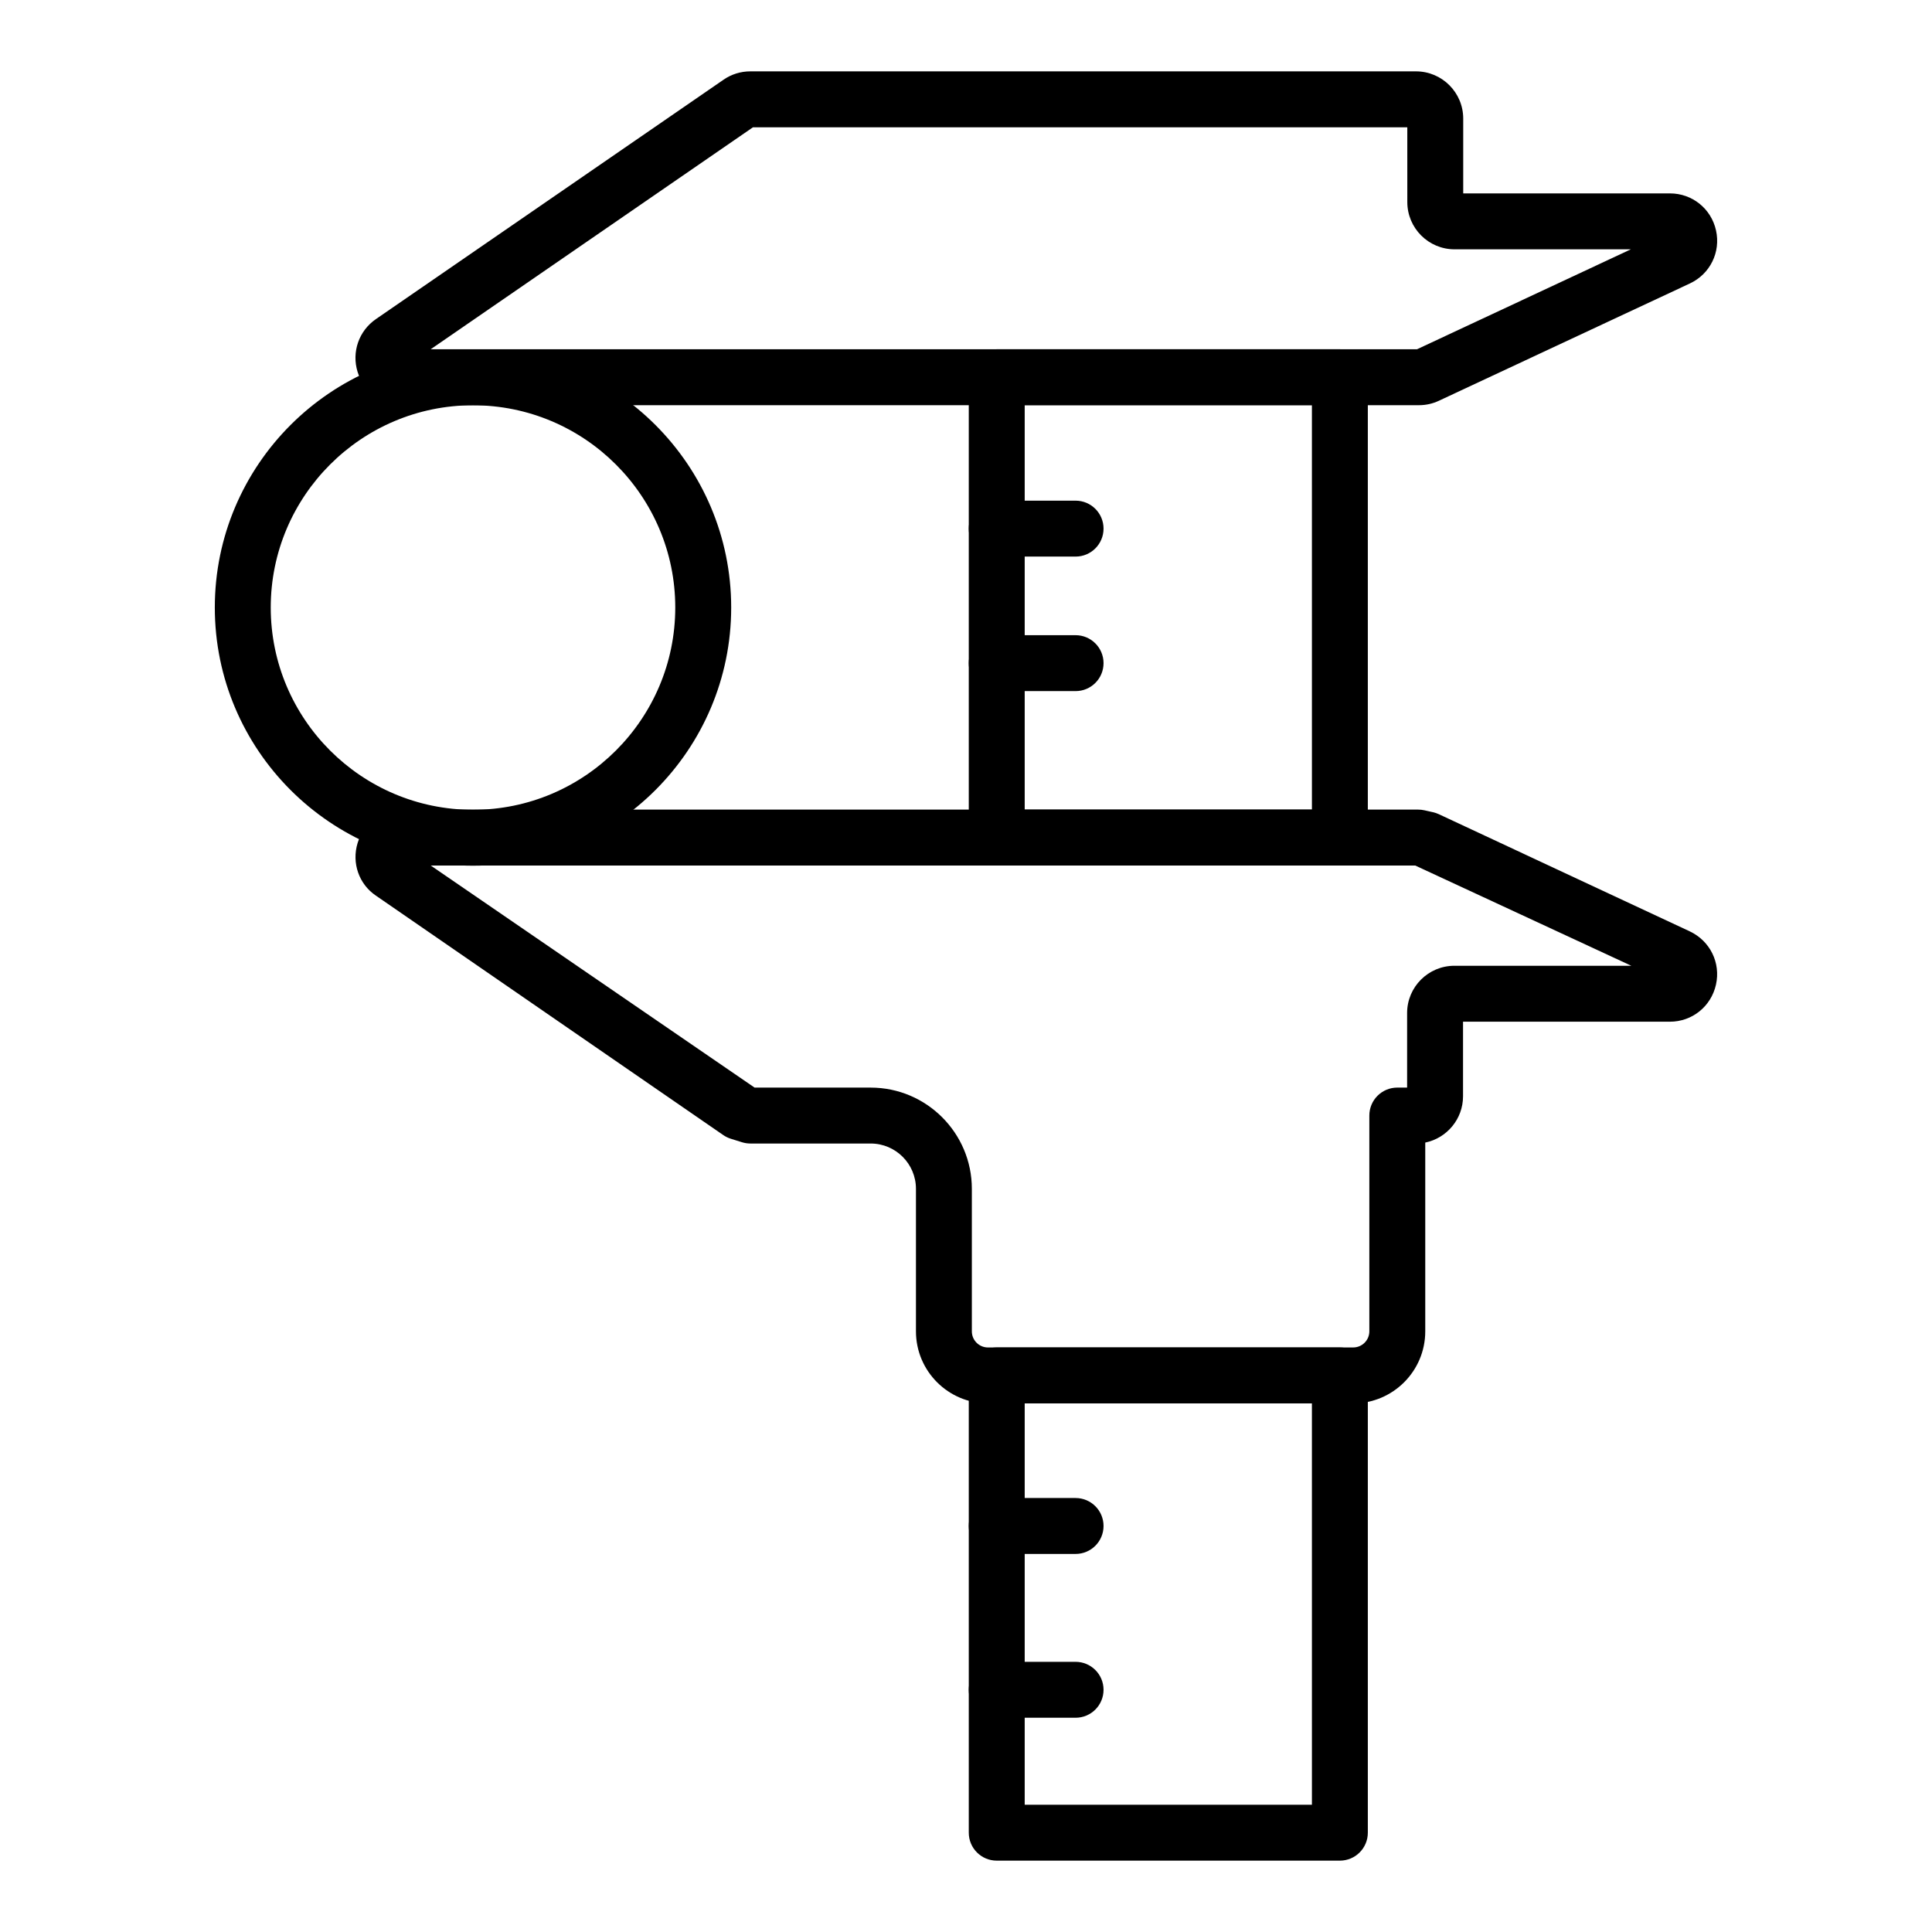 <?xml version="1.0" encoding="UTF-8"?>
<!-- Uploaded to: SVG Repo, www.svgrepo.com, Generator: SVG Repo Mixer Tools -->
<svg fill="#000000" width="800px" height="800px" version="1.1" viewBox="144 144 512 512" xmlns="http://www.w3.org/2000/svg">
 <g>
  <path d="m499.08 373.37h-90.934c-4.09 0-7.41-3.312-7.41-7.41v-121.99c0-4.094 3.316-7.41 7.41-7.41h90.934c4.09 0 7.41 3.312 7.41 7.41v122c0 4.094-3.32 7.406-7.41 7.406zm-83.523-14.816h76.117l-0.004-107.18h-76.113z"/>
  <path d="m499.08 637.09h-90.934c-4.09 0-7.41-3.312-7.41-7.41v-121.18c0-4.094 3.316-7.41 7.41-7.41h90.934c4.09 0 7.41 3.312 7.41 7.41v121.18c0 4.098-3.32 7.41-7.41 7.41zm-83.523-14.82h76.117l-0.004-106.36h-76.113z"/>
  <path d="m520.02 251.38h-269.29c-5.512 0-10.316-3.539-11.957-8.797-1.637-5.266 0.316-10.902 4.859-14.027l92.113-63.434c2.09-1.449 4.547-2.211 7.098-2.211h176.41c6.902 0 12.516 5.613 12.516 12.516v19.824h54.773c5.91 0 10.938 4.031 12.219 9.805 1.285 5.766-1.559 11.547-6.914 14.059l-66.523 31.09c-1.648 0.777-3.441 1.176-5.301 1.176zm-0.98-14.594h-0.012zm-260.91-0.227h261.39l56.676-26.488h-46.727c-6.902 0-12.516-5.613-12.516-12.516l-0.004-19.824h-173.4zm261.12-58.828h0.074z"/>
  <path d="m502.62 515.91h-96.797c-10.523 0-19.086-8.559-19.086-19.086v-37.777c0-6.621-5.383-12.004-12.004-12.004h-31.879c-0.754 0-1.5-0.117-2.223-0.34l-2.969-0.926c-0.707-0.223-1.375-0.551-1.984-0.969l-92.047-63.449c-4.5-3.031-6.481-8.66-4.859-13.957 1.617-5.297 6.41-8.848 11.922-8.848h269.17c0.543 0 1.086 0.059 1.617 0.18l2.301 0.516c0.52 0.117 1.031 0.289 1.52 0.516l66.52 31.062c5.375 2.531 8.219 8.328 6.93 14.109-1.293 5.789-6.312 9.824-12.215 9.824h-54.816v19.766c0 6.043-4.305 11.098-10.012 12.266v50.031c0.004 10.523-8.562 19.086-19.09 19.086zm-158.64-83.684h30.75c14.789 0 26.82 12.031 26.82 26.82v37.777c0 2.352 1.914 4.269 4.269 4.269l96.797-0.004c2.356 0 4.273-1.918 4.273-4.269v-57.188c0-4.094 3.316-7.41 7.41-7.41h2.602v-19.766c0-6.902 5.617-12.516 12.52-12.516h46.895l-57.27-26.57h-260.9zm241.55-27.98h0.074zm-333.56-35.129 0.031 0.023c-0.008-0.008-0.02-0.016-0.031-0.023z"/>
  <path d="m429.04 291.5h-20.895c-4.09 0-7.41-3.312-7.41-7.41 0-4.094 3.316-7.41 7.41-7.41h20.895c4.09 0 7.41 3.312 7.41 7.41s-3.316 7.41-7.41 7.41z"/>
  <path d="m429.04 327.15h-20.895c-4.09 0-7.41-3.312-7.41-7.41 0-4.094 3.316-7.41 7.41-7.41h20.895c4.09 0 7.41 3.312 7.41 7.41 0 4.098-3.316 7.41-7.41 7.41z"/>
  <path d="m429.04 555.81h-20.895c-4.09 0-7.41-3.312-7.41-7.41 0-4.094 3.316-7.41 7.41-7.41h20.895c4.09 0 7.41 3.312 7.41 7.41 0 4.094-3.316 7.41-7.41 7.41z"/>
  <path d="m429.04 599.22h-20.895c-4.09 0-7.41-3.312-7.41-7.41 0-4.094 3.316-7.41 7.41-7.41h20.895c4.09 0 7.41 3.312 7.41 7.41s-3.316 7.41-7.41 7.41z"/>
  <path d="m269.35 373.42c-37.73 0-68.422-30.691-68.422-68.426 0-37.727 30.691-68.418 68.422-68.418 37.73 0 68.422 30.691 68.422 68.418 0 37.734-30.691 68.426-68.422 68.426zm0-122.02c-29.555 0-53.602 24.043-53.602 53.598 0 29.555 24.047 53.605 53.602 53.605 29.555 0 53.602-24.051 53.602-53.605 0.004-29.555-24.043-53.598-53.602-53.598z"/>
 </g>
</svg>